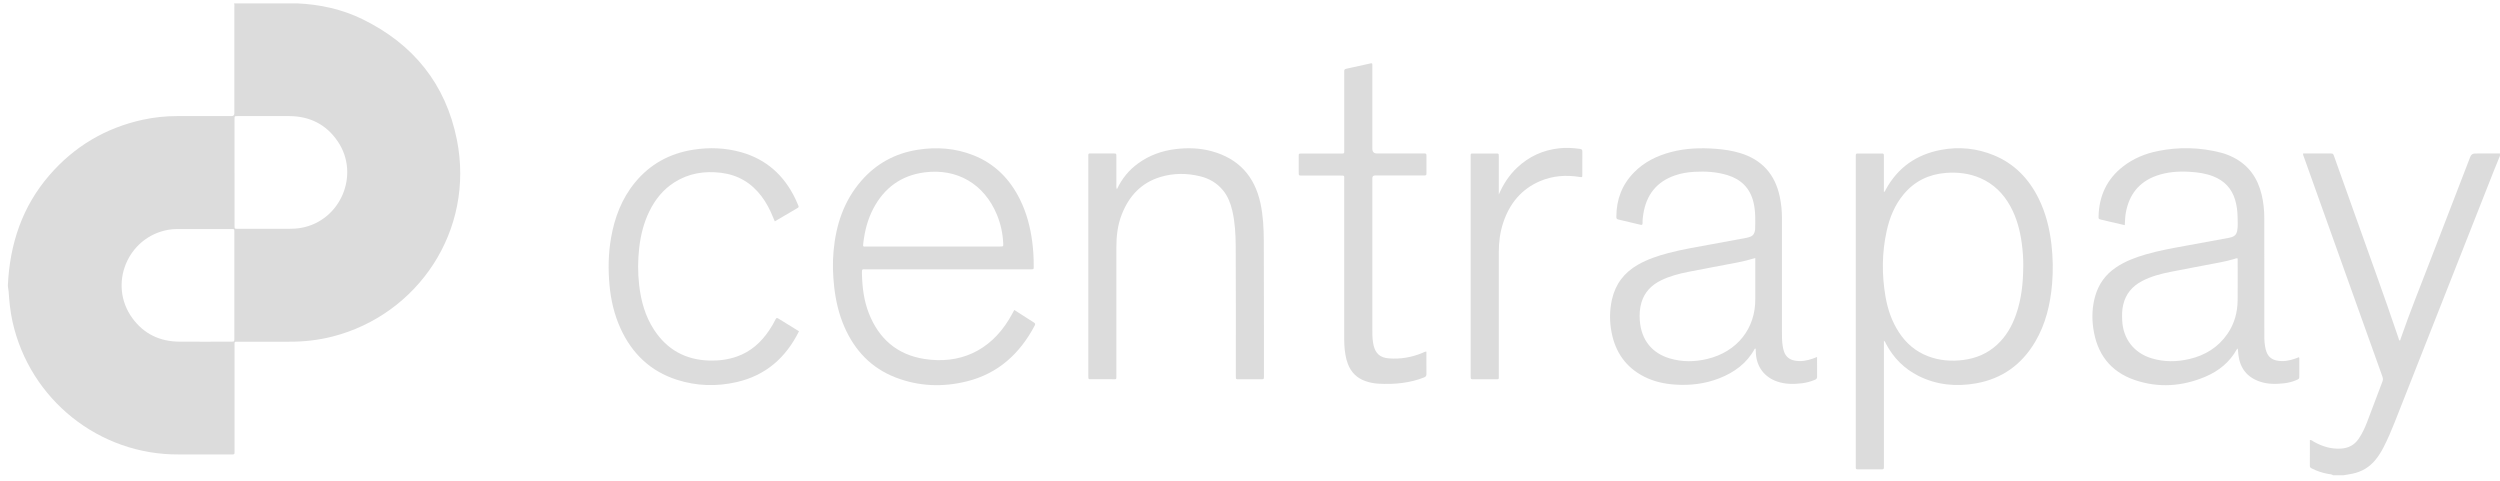 <svg width="182" height="35" viewBox="0 0 182 35" fill="none" xmlns="http://www.w3.org/2000/svg">
<path d="M21.61 0.245C23.281 0.317 24.892 0.665 26.397 1.402C30.098 3.212 32.45 6.127 33.259 10.162C34.581 16.764 30.438 22.91 24.201 24.502C23.171 24.764 22.119 24.881 21.054 24.876C19.81 24.87 18.565 24.876 17.321 24.876C17.286 24.876 17.25 24.879 17.217 24.876C17.121 24.869 17.068 24.902 17.074 25.008C17.078 25.087 17.074 25.166 17.074 25.245C17.074 27.74 17.074 30.235 17.074 32.731C17.074 32.802 17.071 32.871 17.074 32.941C17.08 33.04 17.045 33.09 16.94 33.083C16.879 33.078 16.817 33.083 16.756 33.083C15.503 33.083 14.249 33.077 12.996 33.083C7.236 33.12 2.166 29.103 0.907 23.398C0.749 22.678 0.674 21.947 0.628 21.213C0.618 21.056 0.566 20.909 0.574 20.748C0.718 17.758 1.612 15.05 3.595 12.756C5.405 10.662 7.672 9.317 10.376 8.721C11.207 8.539 12.053 8.451 12.906 8.451C14.176 8.451 15.447 8.451 16.718 8.451C16.77 8.451 16.823 8.451 16.876 8.451C16.994 8.447 17.056 8.381 17.06 8.255C17.06 8.212 17.06 8.167 17.06 8.123C17.06 5.592 17.06 3.062 17.06 0.532C17.06 0.437 17.08 0.338 17.037 0.246H21.612L21.61 0.245ZM17.074 12.535C17.074 13.34 17.074 14.146 17.074 14.95C17.074 15.44 17.074 15.93 17.074 16.42C17.074 16.656 17.077 16.656 17.321 16.659C17.33 16.659 17.338 16.659 17.347 16.659C18.565 16.659 19.783 16.661 20.999 16.658C21.305 16.658 21.61 16.644 21.914 16.59C24.792 16.086 26.233 12.707 24.585 10.289C23.745 9.054 22.547 8.46 21.061 8.451C19.807 8.443 18.556 8.45 17.303 8.451C17.075 8.451 17.075 8.454 17.072 8.678C17.072 8.74 17.072 8.801 17.072 8.863C17.072 10.088 17.072 11.313 17.072 12.538L17.074 12.535ZM17.06 20.786C17.06 19.526 17.06 18.265 17.06 17.005C17.06 16.934 17.057 16.865 17.06 16.794C17.063 16.702 17.015 16.67 16.931 16.674C16.888 16.676 16.843 16.674 16.799 16.674C15.501 16.674 14.205 16.674 12.907 16.674C12.688 16.674 12.471 16.691 12.255 16.728C9.275 17.252 7.856 20.719 9.635 23.16C10.478 24.316 11.645 24.866 13.069 24.873C14.322 24.881 15.575 24.875 16.828 24.873C17.057 24.873 17.057 24.87 17.06 24.646C17.06 24.594 17.06 24.542 17.06 24.488C17.06 23.253 17.06 22.019 17.06 20.785V20.786Z" fill="#DCDCDC"/>
<path d="M182 11.33C181.843 11.715 181.684 12.098 181.532 12.485C179.13 18.575 176.729 24.668 174.326 30.758C174.088 31.36 173.833 31.954 173.538 32.532C173.366 32.868 173.172 33.189 172.931 33.48C172.491 34.015 171.93 34.348 171.254 34.486C171.033 34.532 170.811 34.563 170.588 34.601H169.852C169.742 34.517 169.607 34.523 169.481 34.5C169.074 34.425 168.684 34.299 168.315 34.11C168.238 34.072 168.158 34.039 168.158 33.924C168.161 33.296 168.16 32.667 168.16 32.033C168.284 32.023 168.353 32.102 168.432 32.148C169.044 32.499 169.696 32.699 170.411 32.659C170.963 32.628 171.4 32.401 171.714 31.939C171.965 31.567 172.157 31.164 172.317 30.747C172.699 29.751 173.067 28.75 173.449 27.754C173.507 27.602 173.463 27.48 173.417 27.351C172.835 25.721 172.25 24.092 171.667 22.461C170.354 18.789 169.041 15.118 167.73 11.445C167.701 11.364 167.655 11.287 167.664 11.173C167.837 11.173 168.009 11.173 168.183 11.173C168.665 11.173 169.147 11.173 169.63 11.173C169.848 11.173 169.849 11.173 169.923 11.379C170.408 12.738 170.895 14.095 171.377 15.455C172.46 18.505 173.575 21.541 174.608 24.608C174.63 24.671 174.628 24.749 174.702 24.795C174.754 24.784 174.744 24.732 174.754 24.698C175.433 22.739 176.213 20.818 176.955 18.884C177.91 16.393 178.875 13.906 179.835 11.419C179.897 11.256 180.013 11.175 180.183 11.175C180.788 11.175 181.392 11.173 181.997 11.172V11.33H182Z" fill="#DCDCDC"/>
<path d="M137.149 24.798V25.096C137.149 28.002 137.149 30.909 137.149 33.815C137.149 33.886 137.146 33.955 137.149 34.026C137.153 34.124 137.116 34.168 137.012 34.168C136.416 34.165 135.82 34.167 135.224 34.168C135.135 34.168 135.097 34.128 135.1 34.041C135.101 33.98 135.1 33.918 135.1 33.857C135.1 26.398 135.1 18.939 135.1 11.48C135.1 11.445 135.1 11.41 135.1 11.376C135.105 11.18 135.105 11.176 135.306 11.176C135.857 11.175 136.41 11.175 136.961 11.176C137.141 11.176 137.146 11.181 137.146 11.37C137.147 12.148 137.146 12.928 137.146 13.707V13.98C137.239 13.935 137.252 13.862 137.282 13.805C138.161 12.19 139.524 11.244 141.315 10.909C142.619 10.665 143.901 10.793 145.13 11.293C146.646 11.909 147.704 13.013 148.419 14.464C148.935 15.511 149.21 16.627 149.344 17.783C149.455 18.743 149.473 19.704 149.392 20.665C149.264 22.154 148.929 23.584 148.16 24.884C147.183 26.538 145.756 27.571 143.858 27.907C142.41 28.163 140.996 28.033 139.661 27.364C138.628 26.843 137.849 26.062 137.308 25.041C137.268 24.967 137.252 24.878 137.146 24.8L137.149 24.798ZM147.294 19.398C147.301 18.829 147.26 18.261 147.183 17.697C147.054 16.754 146.813 15.845 146.349 15.007C145.844 14.091 145.136 13.386 144.165 12.965C143.368 12.62 142.531 12.523 141.673 12.587C140.424 12.681 139.382 13.186 138.578 14.153C137.938 14.924 137.569 15.827 137.354 16.796C137.001 18.388 136.989 19.991 137.264 21.594C137.424 22.523 137.726 23.405 138.248 24.202C138.767 24.993 139.455 25.584 140.341 25.927C141.185 26.252 142.058 26.321 142.951 26.203C143.869 26.082 144.686 25.735 145.374 25.107C146.038 24.502 146.469 23.748 146.764 22.911C147.165 21.775 147.286 20.596 147.292 19.4L147.294 19.398Z" fill="#DCDCDC"/>
<path d="M154.684 16.392C154.226 16.286 153.81 16.189 153.395 16.093C153.251 16.059 153.105 16.026 152.961 15.99C152.775 15.942 152.772 15.941 152.776 15.741C152.815 14.264 153.375 13.042 154.552 12.125C155.304 11.539 156.166 11.182 157.095 10.995C158.638 10.684 160.176 10.723 161.701 11.118C162.006 11.196 162.298 11.315 162.581 11.456C163.706 12.022 164.353 12.956 164.645 14.158C164.781 14.722 164.84 15.296 164.84 15.874C164.843 18.587 164.84 21.302 164.843 24.015C164.843 24.425 164.827 24.838 164.903 25.246C164.926 25.375 164.958 25.503 165.004 25.625C165.135 25.977 165.389 26.175 165.753 26.249C166.216 26.341 166.658 26.26 167.094 26.106C167.183 26.074 167.272 26.039 167.36 26.005C167.409 26.078 167.389 26.149 167.389 26.215C167.391 26.591 167.391 26.967 167.389 27.344C167.389 27.583 167.387 27.582 167.154 27.68C166.878 27.797 166.589 27.867 166.292 27.902C165.687 27.973 165.087 27.978 164.5 27.775C163.58 27.454 163.075 26.803 162.957 25.844C162.938 25.69 162.926 25.537 162.911 25.388C162.863 25.377 162.854 25.406 162.842 25.427C162.32 26.372 161.522 27.012 160.547 27.425C158.864 28.136 157.13 28.257 155.395 27.66C153.618 27.049 152.652 25.739 152.391 23.898C152.277 23.103 152.31 22.311 152.537 21.532C152.79 20.666 153.286 19.982 154.034 19.475C154.695 19.028 155.429 18.75 156.186 18.528C157.136 18.25 158.109 18.076 159.081 17.898C160.139 17.705 161.197 17.511 162.257 17.316C162.333 17.302 162.41 17.282 162.485 17.258C162.693 17.187 162.82 17.049 162.863 16.828C162.931 16.489 162.902 16.146 162.897 15.807C162.891 15.379 162.839 14.953 162.714 14.539C162.465 13.72 161.939 13.166 161.151 12.848C160.583 12.62 159.985 12.54 159.38 12.506C158.569 12.461 157.769 12.517 156.997 12.79C155.711 13.246 154.996 14.173 154.758 15.495C154.707 15.779 154.702 16.068 154.682 16.39L154.684 16.392ZM162.902 18.815C162.803 18.782 162.731 18.83 162.659 18.852C162.315 18.953 161.966 19.036 161.615 19.103C160.421 19.332 159.227 19.552 158.035 19.788C157.313 19.931 156.602 20.115 155.945 20.459C155.232 20.831 154.754 21.393 154.569 22.186C154.481 22.556 154.478 22.933 154.495 23.309C154.553 24.671 155.353 25.702 156.657 26.091C157.56 26.359 158.472 26.35 159.382 26.138C160.53 25.87 161.484 25.288 162.161 24.302C162.668 23.565 162.891 22.739 162.9 21.853C162.909 20.917 162.902 19.982 162.902 19.045V18.816V18.815Z" fill="#DCDCDC"/>
<path d="M132.282 25.991C132.282 26.493 132.277 26.957 132.285 27.42C132.287 27.552 132.227 27.608 132.119 27.652C131.818 27.778 131.506 27.864 131.184 27.902C130.579 27.976 129.978 27.978 129.392 27.78C128.463 27.466 127.893 26.725 127.83 25.748C127.822 25.627 127.818 25.507 127.813 25.394C127.778 25.363 127.753 25.377 127.741 25.398C127.162 26.459 126.246 27.119 125.148 27.546C124.121 27.945 123.049 28.073 121.951 27.999C121.165 27.947 120.409 27.781 119.704 27.425C118.367 26.748 117.599 25.644 117.321 24.189C117.167 23.389 117.173 22.589 117.353 21.792C117.608 20.668 118.25 19.836 119.247 19.268C119.936 18.876 120.681 18.626 121.444 18.425C122.469 18.154 123.514 17.984 124.554 17.792C125.414 17.633 126.276 17.477 127.136 17.316C127.239 17.298 127.338 17.264 127.437 17.227C127.586 17.172 127.681 17.06 127.727 16.909C127.747 16.843 127.77 16.774 127.773 16.705C127.791 16.04 127.811 15.376 127.652 14.72C127.403 13.7 126.759 13.059 125.77 12.753C124.983 12.511 124.172 12.461 123.353 12.508C122.862 12.535 122.379 12.613 121.913 12.778C120.583 13.245 119.855 14.2 119.635 15.569C119.6 15.793 119.572 16.02 119.578 16.248C119.581 16.355 119.537 16.389 119.435 16.364C118.892 16.234 118.348 16.102 117.801 15.977C117.669 15.948 117.671 15.864 117.671 15.764C117.675 14.528 118.079 13.449 118.95 12.558C119.7 11.79 120.627 11.339 121.651 11.069C122.722 10.786 123.812 10.751 124.91 10.834C125.506 10.879 126.093 10.966 126.666 11.138C128.277 11.623 129.233 12.703 129.571 14.339C129.676 14.846 129.726 15.359 129.726 15.878C129.726 18.626 129.726 21.376 129.726 24.124C129.726 24.474 129.723 24.824 129.777 25.173C129.802 25.329 129.832 25.483 129.889 25.63C130.023 25.979 130.279 26.178 130.643 26.249C131.106 26.34 131.548 26.257 131.984 26.103C132.073 26.072 132.161 26.035 132.283 25.988L132.282 25.991ZM127.782 18.784C127.337 18.919 126.922 19.025 126.503 19.105C125.31 19.334 124.115 19.553 122.923 19.788C122.237 19.923 121.559 20.1 120.927 20.408C120.226 20.751 119.72 21.267 119.495 22.028C119.371 22.453 119.345 22.89 119.377 23.327C119.485 24.787 120.297 25.719 121.562 26.094C122.465 26.361 123.379 26.35 124.287 26.132C126.474 25.609 127.808 23.903 127.785 21.753C127.778 21.089 127.785 20.424 127.785 19.759C127.785 19.444 127.785 19.13 127.785 18.781L127.782 18.784Z" fill="#DCDCDC"/>
<path d="M73.844 22.567C74.332 22.88 74.802 23.184 75.275 23.484C75.372 23.545 75.378 23.602 75.327 23.699C74.246 25.748 72.663 27.201 70.373 27.766C68.632 28.196 66.895 28.133 65.21 27.483C63.439 26.802 62.232 25.529 61.478 23.809C61.071 22.88 60.844 21.904 60.73 20.898C60.632 20.026 60.603 19.152 60.683 18.277C60.855 16.377 61.429 14.629 62.701 13.165C63.786 11.915 65.161 11.164 66.796 10.905C68.182 10.684 69.541 10.783 70.852 11.298C72.419 11.913 73.52 13.034 74.257 14.527C74.738 15.501 75.01 16.538 75.148 17.613C75.223 18.194 75.258 18.779 75.254 19.367C75.252 19.602 75.28 19.608 75.006 19.608C73.051 19.608 71.098 19.608 69.143 19.608C67.119 19.608 65.095 19.608 63.069 19.608C62.753 19.608 62.742 19.547 62.75 19.94C62.773 20.926 62.892 21.895 63.257 22.819C63.983 24.66 65.307 25.814 67.268 26.128C69.837 26.539 72.041 25.57 73.454 23.255C73.586 23.038 73.703 22.814 73.841 22.567H73.844ZM67.922 17.946C69.552 17.946 71.181 17.946 72.81 17.946C73.039 17.946 73.045 17.943 73.035 17.718C73.002 16.995 72.853 16.298 72.575 15.629C71.652 13.399 69.685 12.237 67.294 12.55C65.602 12.773 64.368 13.681 63.576 15.188C63.167 15.965 62.956 16.8 62.851 17.666C62.81 18.015 62.834 17.946 63.112 17.946C64.715 17.947 66.319 17.946 67.922 17.946V17.946Z" fill="#DCDCDC"/>
<path d="M81.311 13.779C81.685 12.98 82.198 12.371 82.865 11.889C83.677 11.301 84.591 10.975 85.582 10.854C86.468 10.746 87.349 10.773 88.214 11.009C90.167 11.543 91.334 12.825 91.76 14.791C91.955 15.693 92.001 16.613 92.004 17.531C92.018 20.814 92.013 24.096 92.015 27.381C92.015 27.609 92.013 27.611 91.787 27.611C91.244 27.611 90.7 27.612 90.158 27.611C89.974 27.611 89.971 27.606 89.969 27.422C89.966 27.124 89.969 26.826 89.969 26.528C89.969 23.665 89.974 20.803 89.96 17.94C89.955 17.066 89.909 16.189 89.71 15.333C89.585 14.8 89.393 14.296 89.042 13.865C88.605 13.327 88.039 12.997 87.375 12.835C86.403 12.597 85.43 12.595 84.47 12.887C83.077 13.31 82.192 14.275 81.67 15.598C81.366 16.366 81.272 17.17 81.272 17.99C81.275 21.089 81.272 24.189 81.272 27.287C81.272 27.668 81.303 27.606 80.951 27.608C80.452 27.611 79.951 27.609 79.452 27.608C79.234 27.608 79.234 27.605 79.23 27.399C79.23 27.347 79.23 27.294 79.23 27.241C79.23 21.998 79.23 16.753 79.23 11.51C79.23 11.117 79.187 11.175 79.56 11.173C80.059 11.17 80.56 11.172 81.059 11.173C81.268 11.173 81.271 11.176 81.271 11.393C81.271 12.084 81.271 12.776 81.271 13.467C81.271 13.55 81.258 13.636 81.308 13.776L81.311 13.779Z" fill="#DCDCDC"/>
<path d="M58.167 24.116C57.206 26.051 55.739 27.333 53.633 27.815C52.172 28.151 50.708 28.107 49.275 27.646C47.345 27.026 46.005 25.735 45.173 23.906C44.72 22.91 44.474 21.856 44.373 20.768C44.267 19.612 44.285 18.46 44.485 17.315C44.742 15.835 45.262 14.463 46.225 13.289C47.322 11.952 48.742 11.175 50.445 10.903C51.629 10.714 52.806 10.757 53.961 11.083C55.791 11.599 57.077 12.764 57.897 14.462C57.977 14.628 58.041 14.8 58.119 14.966C58.156 15.044 58.147 15.091 58.07 15.138C57.519 15.458 56.971 15.782 56.404 16.116C56.353 15.996 56.31 15.893 56.267 15.79C56.051 15.253 55.782 14.743 55.43 14.279C54.689 13.303 53.713 12.73 52.494 12.58C51.282 12.431 50.137 12.613 49.092 13.277C48.278 13.794 47.698 14.519 47.277 15.376C46.869 16.209 46.644 17.097 46.537 18.015C46.431 18.931 46.426 19.848 46.532 20.766C46.666 21.918 46.97 23.017 47.609 23.998C48.558 25.457 49.912 26.203 51.652 26.249C52.333 26.267 52.998 26.183 53.643 25.957C54.661 25.601 55.413 24.918 56.003 24.037C56.174 23.782 56.329 23.517 56.464 23.243C56.516 23.135 56.568 23.131 56.665 23.191C57.154 23.498 57.646 23.797 58.166 24.116H58.167Z" fill="#DCDCDC"/>
<path d="M103.841 25.601C103.841 25.748 103.841 25.894 103.841 26.04C103.841 26.435 103.837 26.828 103.845 27.222C103.848 27.356 103.803 27.422 103.677 27.474C103.17 27.68 102.645 27.803 102.106 27.876C101.523 27.956 100.936 27.965 100.349 27.932C100.025 27.913 99.707 27.852 99.4 27.743C98.784 27.525 98.362 27.11 98.129 26.502C97.957 26.055 97.898 25.587 97.869 25.116C97.857 24.898 97.858 24.678 97.858 24.46C97.858 20.679 97.858 16.897 97.858 13.116C97.858 12.75 97.909 12.782 97.52 12.781C96.61 12.781 95.698 12.781 94.787 12.781C94.549 12.781 94.547 12.779 94.547 12.534C94.547 12.148 94.546 11.763 94.547 11.377C94.547 11.181 94.552 11.179 94.751 11.178C95.681 11.178 96.61 11.178 97.537 11.178C97.599 11.178 97.66 11.175 97.722 11.178C97.821 11.184 97.868 11.143 97.86 11.041C97.855 10.98 97.86 10.918 97.86 10.857C97.86 9.027 97.86 7.198 97.86 5.368C97.86 5.316 97.864 5.262 97.86 5.21C97.844 5.083 97.895 5.027 98.024 5.001C98.469 4.911 98.913 4.808 99.357 4.709C99.503 4.677 99.647 4.643 99.792 4.611C99.867 4.594 99.909 4.622 99.907 4.703C99.907 4.774 99.907 4.843 99.907 4.914C99.907 6.77 99.907 8.626 99.907 10.481C99.907 10.595 99.907 10.708 99.907 10.822C99.907 11.056 100.02 11.173 100.246 11.173C101.341 11.173 102.436 11.173 103.533 11.173C103.594 11.173 103.656 11.176 103.717 11.173C103.803 11.17 103.846 11.204 103.845 11.295C103.843 11.749 103.845 12.205 103.845 12.659C103.845 12.736 103.805 12.77 103.732 12.772C103.662 12.773 103.593 12.773 103.522 12.773C102.435 12.773 101.349 12.773 100.262 12.773C100.209 12.773 100.157 12.773 100.103 12.773C99.977 12.776 99.911 12.838 99.907 12.957C99.907 13 99.907 13.045 99.907 13.089C99.907 16.687 99.907 20.286 99.907 23.883C99.907 24.241 99.896 24.602 99.962 24.956C99.975 25.025 99.985 25.094 100.002 25.162C100.148 25.748 100.483 26.037 101.089 26.088C101.953 26.16 102.78 26.017 103.577 25.681C103.656 25.649 103.728 25.59 103.845 25.596L103.841 25.601Z" fill="#DCDCDC"/>
<path d="M109.111 14.167C109.433 13.415 109.859 12.759 110.441 12.208C111.304 11.394 112.325 10.925 113.507 10.796C114.017 10.74 114.521 10.768 115.026 10.84C115.169 10.86 115.195 10.923 115.194 11.044C115.191 11.605 115.194 12.165 115.192 12.726C115.192 12.913 115.188 12.913 114.997 12.882C114.007 12.724 113.038 12.792 112.111 13.188C110.746 13.774 109.892 14.827 109.432 16.217C109.201 16.913 109.112 17.631 109.112 18.362C109.114 21.339 109.112 24.316 109.112 27.293C109.112 27.657 109.155 27.609 108.79 27.612C108.291 27.615 107.79 27.612 107.291 27.612C107.068 27.612 107.068 27.609 107.065 27.379C107.065 27.344 107.065 27.308 107.065 27.275C107.065 22.021 107.065 16.768 107.065 11.514C107.065 11.124 107.016 11.179 107.395 11.176C107.894 11.173 108.395 11.175 108.894 11.176C109.109 11.176 109.111 11.179 109.112 11.39C109.112 12.248 109.112 13.106 109.112 13.965V14.167H109.111Z" fill="#DCDCDC"/>
</svg>
